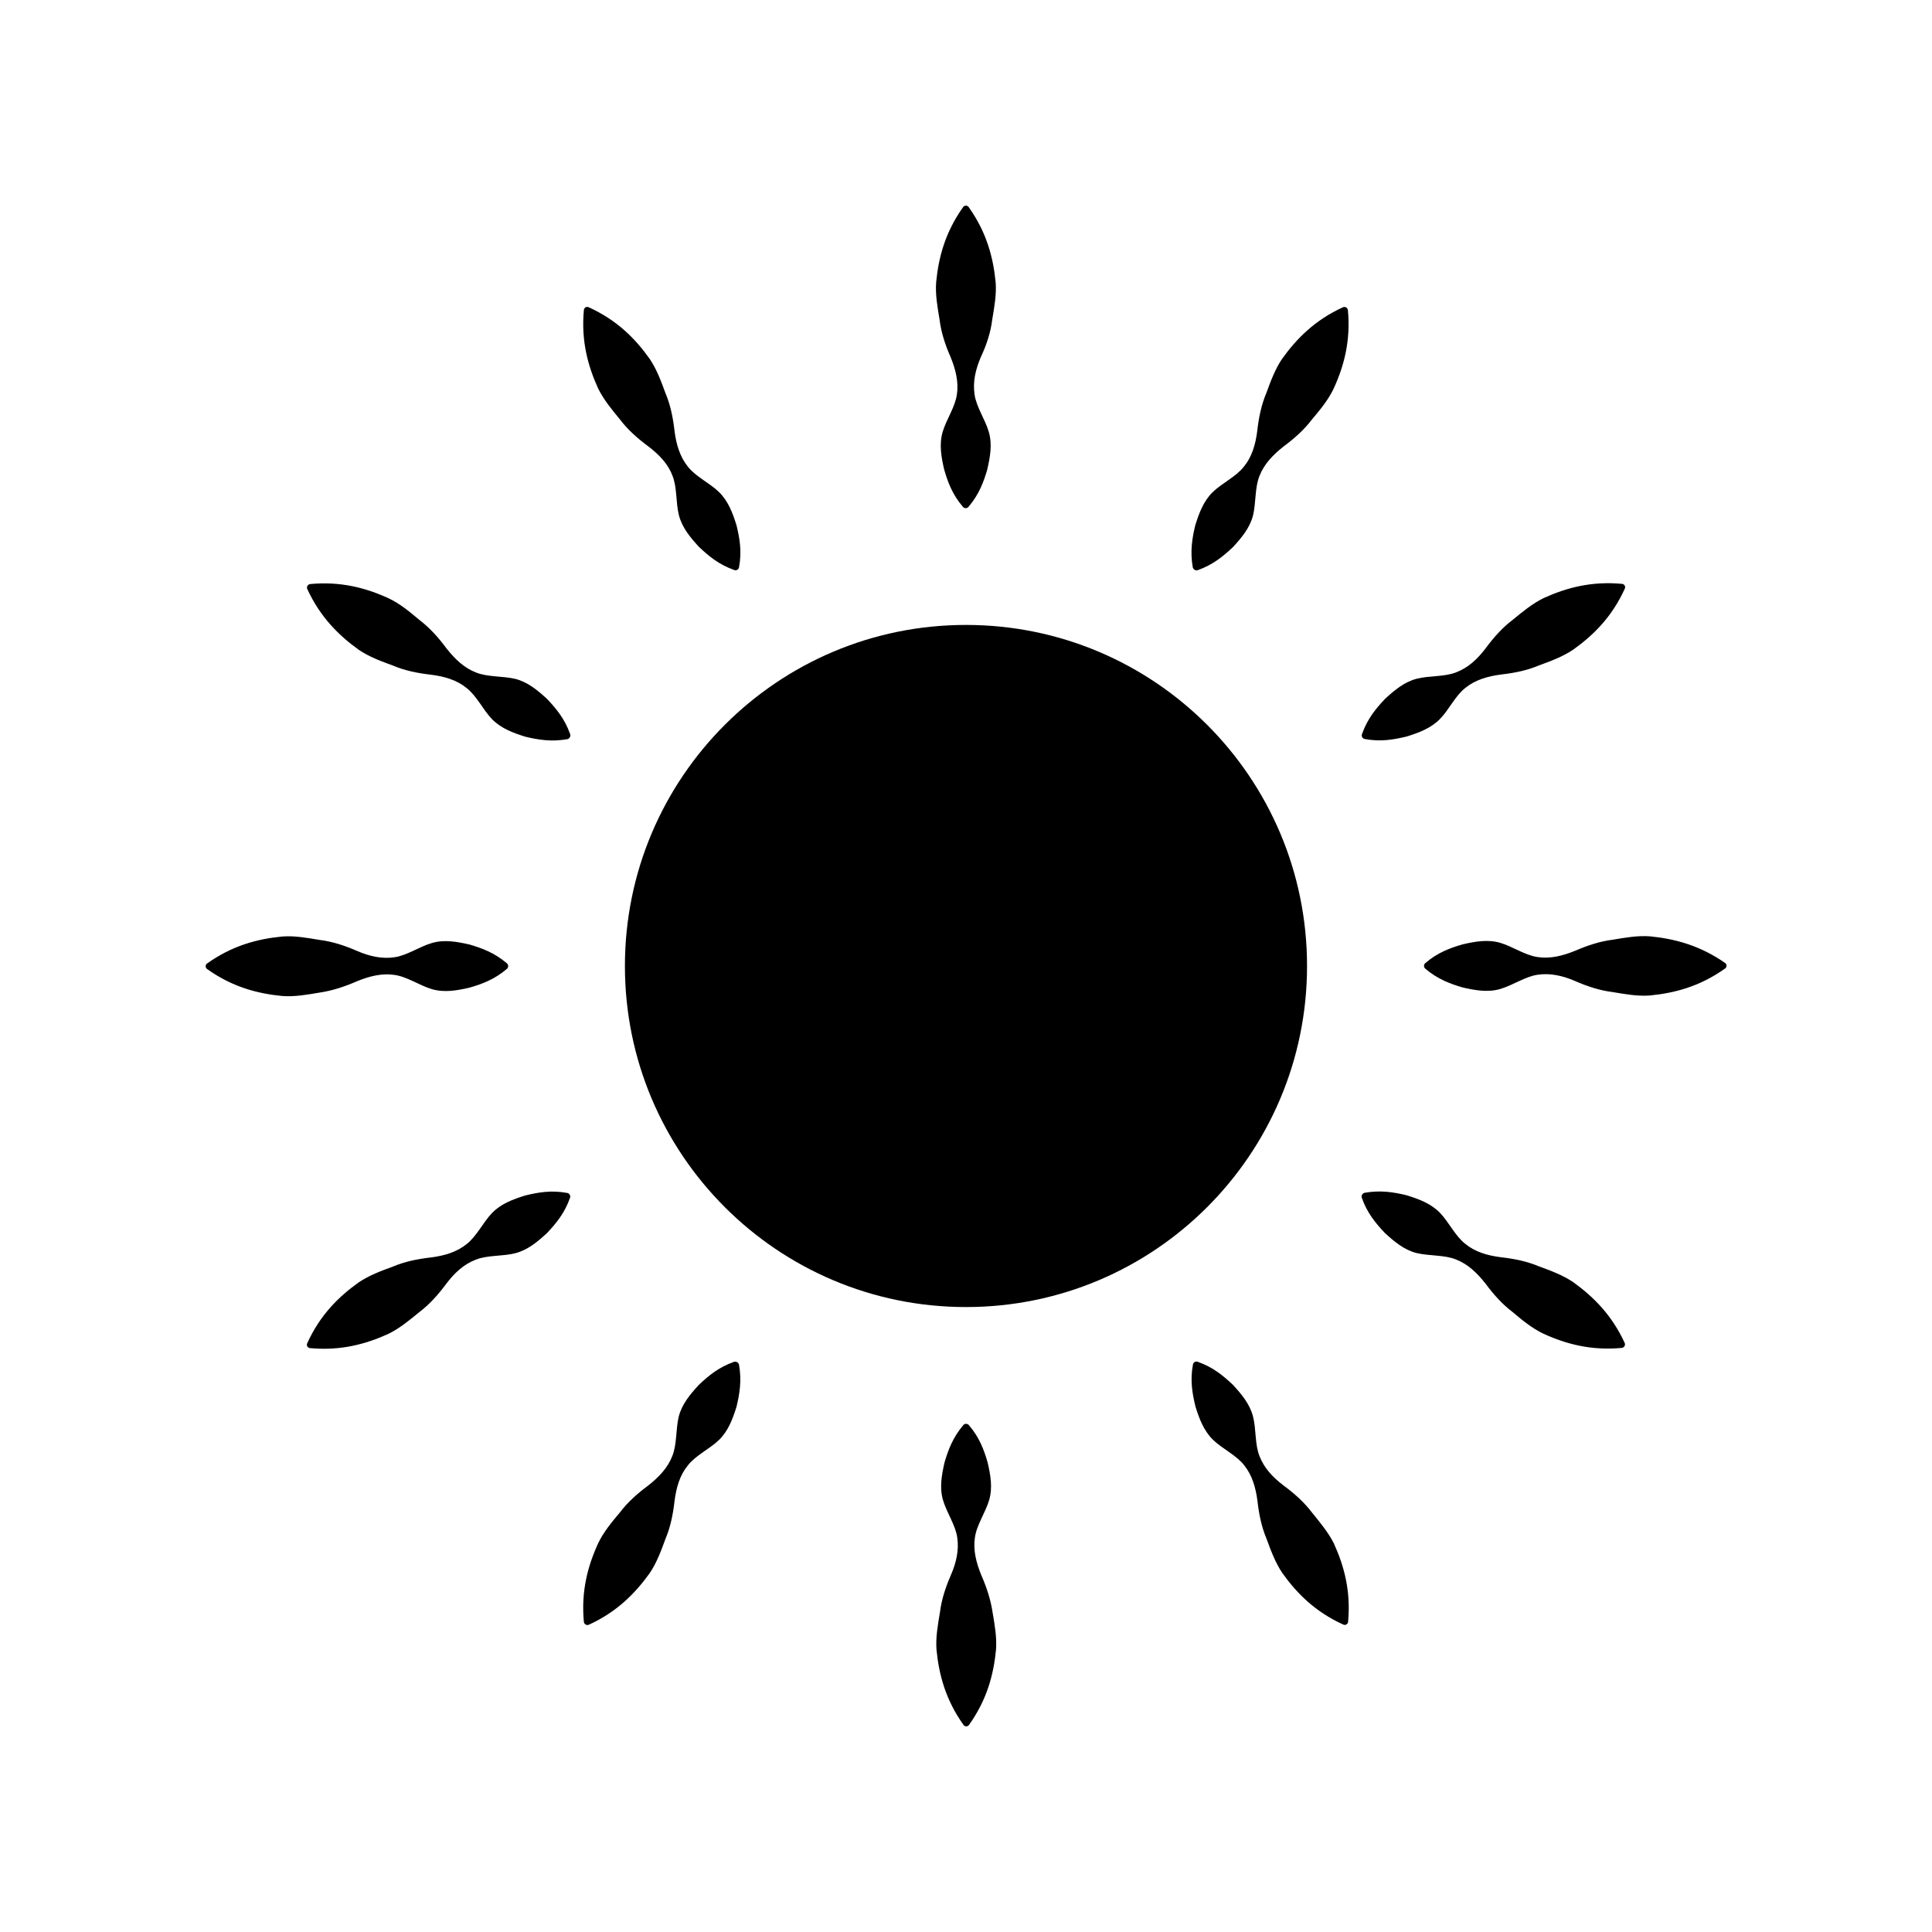 <?xml version="1.0" encoding="UTF-8"?>
<!-- The Best Svg Icon site in the world: iconSvg.co, Visit us! https://iconsvg.co -->
<svg fill="#000000" width="800px" height="800px" version="1.1" viewBox="144 144 512 512" xmlns="http://www.w3.org/2000/svg">
 <g>
  <path d="m490.38 400c0 49.914-40.469 90.383-90.383 90.383-49.918 0-90.387-40.469-90.387-90.383 0-49.918 40.469-90.387 90.387-90.387 49.914 0 90.383 40.469 90.383 90.387"/>
  <path d="m406.95 228.7c0.555-3.324 1.16-6.648 0.906-9.926-0.656-6.648-2.418-13.25-7.152-19.902-0.051-0.102-0.152-0.152-0.203-0.203-0.402-0.301-0.957-0.203-1.258 0.203-4.734 6.648-6.5 13.25-7.152 19.902-0.25 3.324 0.352 6.648 0.906 9.926 0.402 3.324 1.461 6.648 2.922 9.926 1.359 3.324 2.168 6.648 1.664 9.926-0.453 3.324-2.82 6.648-3.777 9.926-0.957 3.324-0.352 6.648 0.402 9.926 0.957 3.324 2.168 6.648 4.988 9.926 0.051 0.051 0.051 0.102 0.102 0.102 0.402 0.352 1.008 0.301 1.359-0.102 2.82-3.324 4.031-6.648 4.988-9.926 0.754-3.324 1.359-6.648 0.402-9.926-0.957-3.324-3.324-6.648-3.777-9.926-0.504-3.324 0.25-6.648 1.664-9.926 1.555-3.324 2.613-6.602 3.016-9.926z"/>
  <path d="m322.21 270.07c1.258 3.074 0.855 7.152 1.715 10.48 0.855 3.324 3.023 5.894 5.34 8.414 2.519 2.367 5.188 4.637 9.32 6.098 0.051 0 0.102 0.051 0.152 0.051 0.504 0.102 1.008-0.25 1.109-0.754 0.805-4.281 0.152-7.758-0.656-11.133-1.008-3.223-2.168-6.398-4.637-8.816s-6.195-4.082-8.262-6.75c-2.117-2.621-3.074-5.894-3.527-9.422-0.402-3.578-1.109-7.004-2.418-10.078-1.16-3.176-2.316-6.297-4.18-9.07-3.879-5.441-8.715-10.277-16.121-13.652-0.102-0.051-0.203-0.051-0.301-0.102-0.504-0.051-0.957 0.301-1.008 0.805-0.754 8.113 1.008 14.711 3.777 20.809 1.461 2.973 3.629 5.594 5.742 8.16 2.016 2.672 4.586 4.988 7.508 7.152 2.918 2.215 5.285 4.684 6.445 7.809z"/>
  <path d="m239.08 316.21c2.769 1.863 5.894 3.023 9.07 4.18 3.074 1.309 6.5 2.016 10.078 2.418 3.578 0.453 6.852 1.41 9.422 3.527 2.672 2.066 4.332 5.742 6.75 8.262 2.418 2.469 5.594 3.629 8.816 4.637 3.375 0.805 6.852 1.41 11.133 0.656 0.051 0 0.102 0 0.152-0.051 0.504-0.203 0.754-0.754 0.605-1.258-1.461-4.133-3.727-6.801-6.098-9.32-2.519-2.316-5.09-4.484-8.414-5.34-3.324-0.805-7.406-0.453-10.48-1.715-3.125-1.211-5.594-3.578-7.809-6.398-2.168-2.922-4.484-5.492-7.152-7.508-2.57-2.168-5.188-4.332-8.16-5.742-6.047-2.769-12.695-4.535-20.809-3.777-0.102 0-0.203 0.051-0.301 0.102-0.453 0.203-0.656 0.754-0.453 1.211 3.371 7.352 8.258 12.238 13.648 16.117z"/>
  <path d="m238.63 404.03c3.324-1.359 6.648-2.168 9.926-1.664 3.324 0.453 6.648 2.82 9.926 3.777 3.324 0.957 6.648 0.352 9.926-0.402 3.324-0.957 6.648-2.168 9.926-4.988 0.051-0.051 0.102-0.051 0.102-0.102 0.352-0.402 0.301-1.008-0.102-1.359-3.324-2.82-6.648-4.031-9.926-4.988-3.324-0.754-6.648-1.359-9.926-0.402-3.324 0.957-6.648 3.324-9.926 3.777-3.324 0.504-6.648-0.25-9.926-1.664-3.324-1.461-6.648-2.519-9.926-2.922-3.324-0.555-6.648-1.16-9.926-0.906-6.648 0.656-13.25 2.418-19.902 7.152-0.102 0.051-0.152 0.152-0.203 0.203-0.301 0.402-0.203 0.957 0.203 1.258 6.648 4.734 13.25 6.5 19.902 7.152 3.324 0.25 6.648-0.352 9.926-0.906 3.324-0.496 6.602-1.555 9.926-3.016z"/>
  <path d="m294.35 460.15c-4.281-0.805-7.758-0.152-11.133 0.656-3.223 1.008-6.398 2.168-8.816 4.637-2.367 2.469-4.082 6.195-6.75 8.262-2.621 2.117-5.894 3.074-9.422 3.527-3.578 0.402-7.004 1.109-10.078 2.418-3.176 1.16-6.297 2.316-9.07 4.18-5.441 3.879-10.277 8.715-13.652 16.121-0.051 0.102-0.051 0.203-0.102 0.301-0.051 0.504 0.301 0.957 0.805 1.008 8.113 0.754 14.711-1.008 20.809-3.777 2.973-1.461 5.594-3.629 8.16-5.742 2.672-2.016 4.988-4.586 7.152-7.508 2.168-2.871 4.637-5.188 7.809-6.398 3.074-1.258 7.152-0.855 10.48-1.715 3.324-0.855 5.894-3.023 8.414-5.34 2.367-2.519 4.637-5.188 6.098-9.32 0-0.051 0.051-0.102 0.051-0.152 0.102-0.551-0.254-1.055-0.754-1.156z"/>
  <path d="m339.79 505.5c-0.203-0.504-0.754-0.754-1.258-0.605-4.133 1.461-6.801 3.727-9.32 6.098-2.316 2.519-4.484 5.09-5.34 8.414-0.805 3.324-0.453 7.406-1.715 10.48-1.211 3.125-3.578 5.594-6.398 7.809-2.922 2.168-5.492 4.484-7.508 7.152-2.168 2.57-4.332 5.188-5.742 8.16-2.769 6.047-4.535 12.695-3.777 20.809 0 0.102 0.051 0.203 0.102 0.301 0.203 0.453 0.754 0.656 1.211 0.453 7.406-3.375 12.242-8.262 16.121-13.652 1.863-2.769 3.023-5.894 4.18-9.07 1.309-3.074 2.016-6.5 2.418-10.078 0.453-3.578 1.41-6.852 3.527-9.422 2.066-2.672 5.742-4.332 8.262-6.75 2.469-2.418 3.629-5.594 4.637-8.816 0.805-3.375 1.41-6.852 0.656-11.133-0.004-0.047-0.004-0.098-0.055-0.148z"/>
  <path d="m404.03 561.37c-1.359-3.324-2.168-6.648-1.664-9.926 0.453-3.324 2.82-6.648 3.777-9.926 0.957-3.324 0.352-6.648-0.402-9.926-0.957-3.324-2.168-6.648-4.988-9.926-0.051-0.051-0.051-0.102-0.102-0.102-0.402-0.352-1.008-0.301-1.359 0.102-2.82 3.324-4.031 6.648-4.988 9.926-0.754 3.324-1.359 6.648-0.402 9.926 0.957 3.324 3.324 6.648 3.777 9.926 0.504 3.324-0.25 6.648-1.664 9.926-1.461 3.324-2.519 6.648-2.922 9.926-0.555 3.324-1.16 6.648-0.906 9.926 0.656 6.648 2.418 13.25 7.152 19.902 0.051 0.102 0.152 0.152 0.203 0.203 0.402 0.301 0.957 0.203 1.258-0.203 4.734-6.648 6.5-13.25 7.152-19.902 0.25-3.324-0.352-6.648-0.906-9.926-0.496-3.324-1.555-6.598-3.016-9.926z"/>
  <path d="m491.69 544.84c-2.016-2.672-4.586-4.988-7.508-7.152-2.871-2.168-5.188-4.637-6.398-7.809-1.258-3.074-0.855-7.152-1.715-10.48-0.855-3.324-3.023-5.894-5.34-8.414-2.519-2.367-5.188-4.637-9.32-6.098-0.051 0-0.102-0.051-0.152-0.051-0.504-0.102-1.008 0.25-1.109 0.754-0.805 4.281-0.152 7.758 0.656 11.133 1.008 3.223 2.168 6.398 4.637 8.816s6.195 4.082 8.262 6.75c2.117 2.621 3.074 5.894 3.527 9.422 0.402 3.578 1.109 7.004 2.418 10.078 1.16 3.176 2.316 6.297 4.18 9.07 3.879 5.441 8.715 10.277 16.121 13.652 0.102 0.051 0.203 0.051 0.301 0.102 0.504 0.051 0.957-0.301 1.008-0.805 0.754-8.113-1.008-14.711-3.777-20.809-1.508-2.973-3.672-5.539-5.789-8.16z"/>
  <path d="m560.91 483.78c-2.769-1.863-5.894-3.023-9.07-4.18-3.074-1.309-6.5-2.016-10.078-2.418-3.578-0.453-6.852-1.41-9.422-3.527-2.672-2.066-4.332-5.742-6.75-8.262-2.418-2.469-5.594-3.629-8.816-4.637-3.375-0.805-6.852-1.41-11.133-0.656-0.051 0-0.102 0-0.152 0.051-0.504 0.203-0.754 0.754-0.605 1.258 1.461 4.133 3.727 6.801 6.098 9.32 2.519 2.316 5.09 4.484 8.414 5.34 3.324 0.805 7.406 0.453 10.48 1.715 3.125 1.211 5.594 3.578 7.809 6.398 2.168 2.922 4.484 5.492 7.152 7.508 2.57 2.168 5.188 4.332 8.16 5.742 6.047 2.769 12.695 4.535 20.809 3.777 0.102 0 0.203-0.051 0.301-0.102 0.453-0.203 0.656-0.754 0.453-1.211-3.371-7.352-8.258-12.238-13.648-16.117z"/>
  <path d="m581.27 392.14c-3.324-0.25-6.648 0.352-9.926 0.906-3.324 0.402-6.648 1.512-9.926 2.922-3.324 1.359-6.648 2.168-9.926 1.664-3.324-0.453-6.648-2.82-9.926-3.777-3.324-0.957-6.648-0.352-9.926 0.402-3.324 0.957-6.648 2.168-9.926 4.988-0.051 0.051-0.102 0.051-0.102 0.102-0.352 0.402-0.301 1.008 0.102 1.359 3.324 2.82 6.648 4.031 9.926 4.988 3.324 0.754 6.648 1.359 9.926 0.402 3.324-0.957 6.648-3.324 9.926-3.777 3.324-0.504 6.648 0.25 9.926 1.664 3.324 1.461 6.648 2.519 9.926 2.922 3.324 0.555 6.648 1.16 9.926 0.906 6.648-0.656 13.25-2.418 19.902-7.152 0.102-0.051 0.152-0.152 0.203-0.203 0.301-0.402 0.203-0.957-0.203-1.258-6.652-4.641-13.305-6.406-19.902-7.059z"/>
  <path d="m505.65 339.84c4.281 0.805 7.758 0.152 11.133-0.656 3.223-1.008 6.398-2.168 8.816-4.637 2.418-2.469 4.082-6.195 6.75-8.262 2.621-2.117 5.894-3.074 9.422-3.527 3.578-0.402 7.004-1.109 10.078-2.418 3.176-1.16 6.297-2.316 9.07-4.18 5.441-3.879 10.277-8.715 13.652-16.121 0.051-0.102 0.051-0.203 0.102-0.301 0.051-0.504-0.301-0.957-0.805-1.008-8.113-0.754-14.711 1.008-20.809 3.777-2.973 1.461-5.594 3.629-8.16 5.742-2.672 2.016-4.988 4.586-7.152 7.508-2.168 2.871-4.637 5.188-7.809 6.398-3.074 1.258-7.152 0.855-10.48 1.715-3.324 0.855-5.894 3.023-8.414 5.34-2.367 2.519-4.637 5.188-6.098 9.32 0 0.051-0.051 0.102-0.051 0.152-0.105 0.551 0.25 1.055 0.754 1.156z"/>
  <path d="m501.11 225.88c-0.203-0.453-0.754-0.656-1.211-0.453-7.406 3.375-12.242 8.262-16.121 13.652-1.863 2.769-3.023 5.894-4.18 9.07-1.309 3.074-2.016 6.5-2.418 10.078-0.453 3.578-1.41 6.852-3.527 9.422-2.066 2.672-5.742 4.332-8.262 6.75-2.469 2.418-3.629 5.594-4.637 8.816-0.805 3.375-1.41 6.852-0.656 11.133 0 0.051 0 0.102 0.051 0.152 0.203 0.504 0.754 0.754 1.258 0.605 4.082-1.461 6.801-3.727 9.32-6.098 2.316-2.519 4.484-5.09 5.34-8.414 0.805-3.324 0.453-7.406 1.715-10.48 1.211-3.125 3.578-5.594 6.398-7.809 2.922-2.168 5.492-4.484 7.508-7.152 2.168-2.57 4.332-5.188 5.742-8.16 2.769-6.047 4.535-12.695 3.777-20.809 0.004-0.105-0.047-0.203-0.098-0.305z"/>
 </g>
</svg>